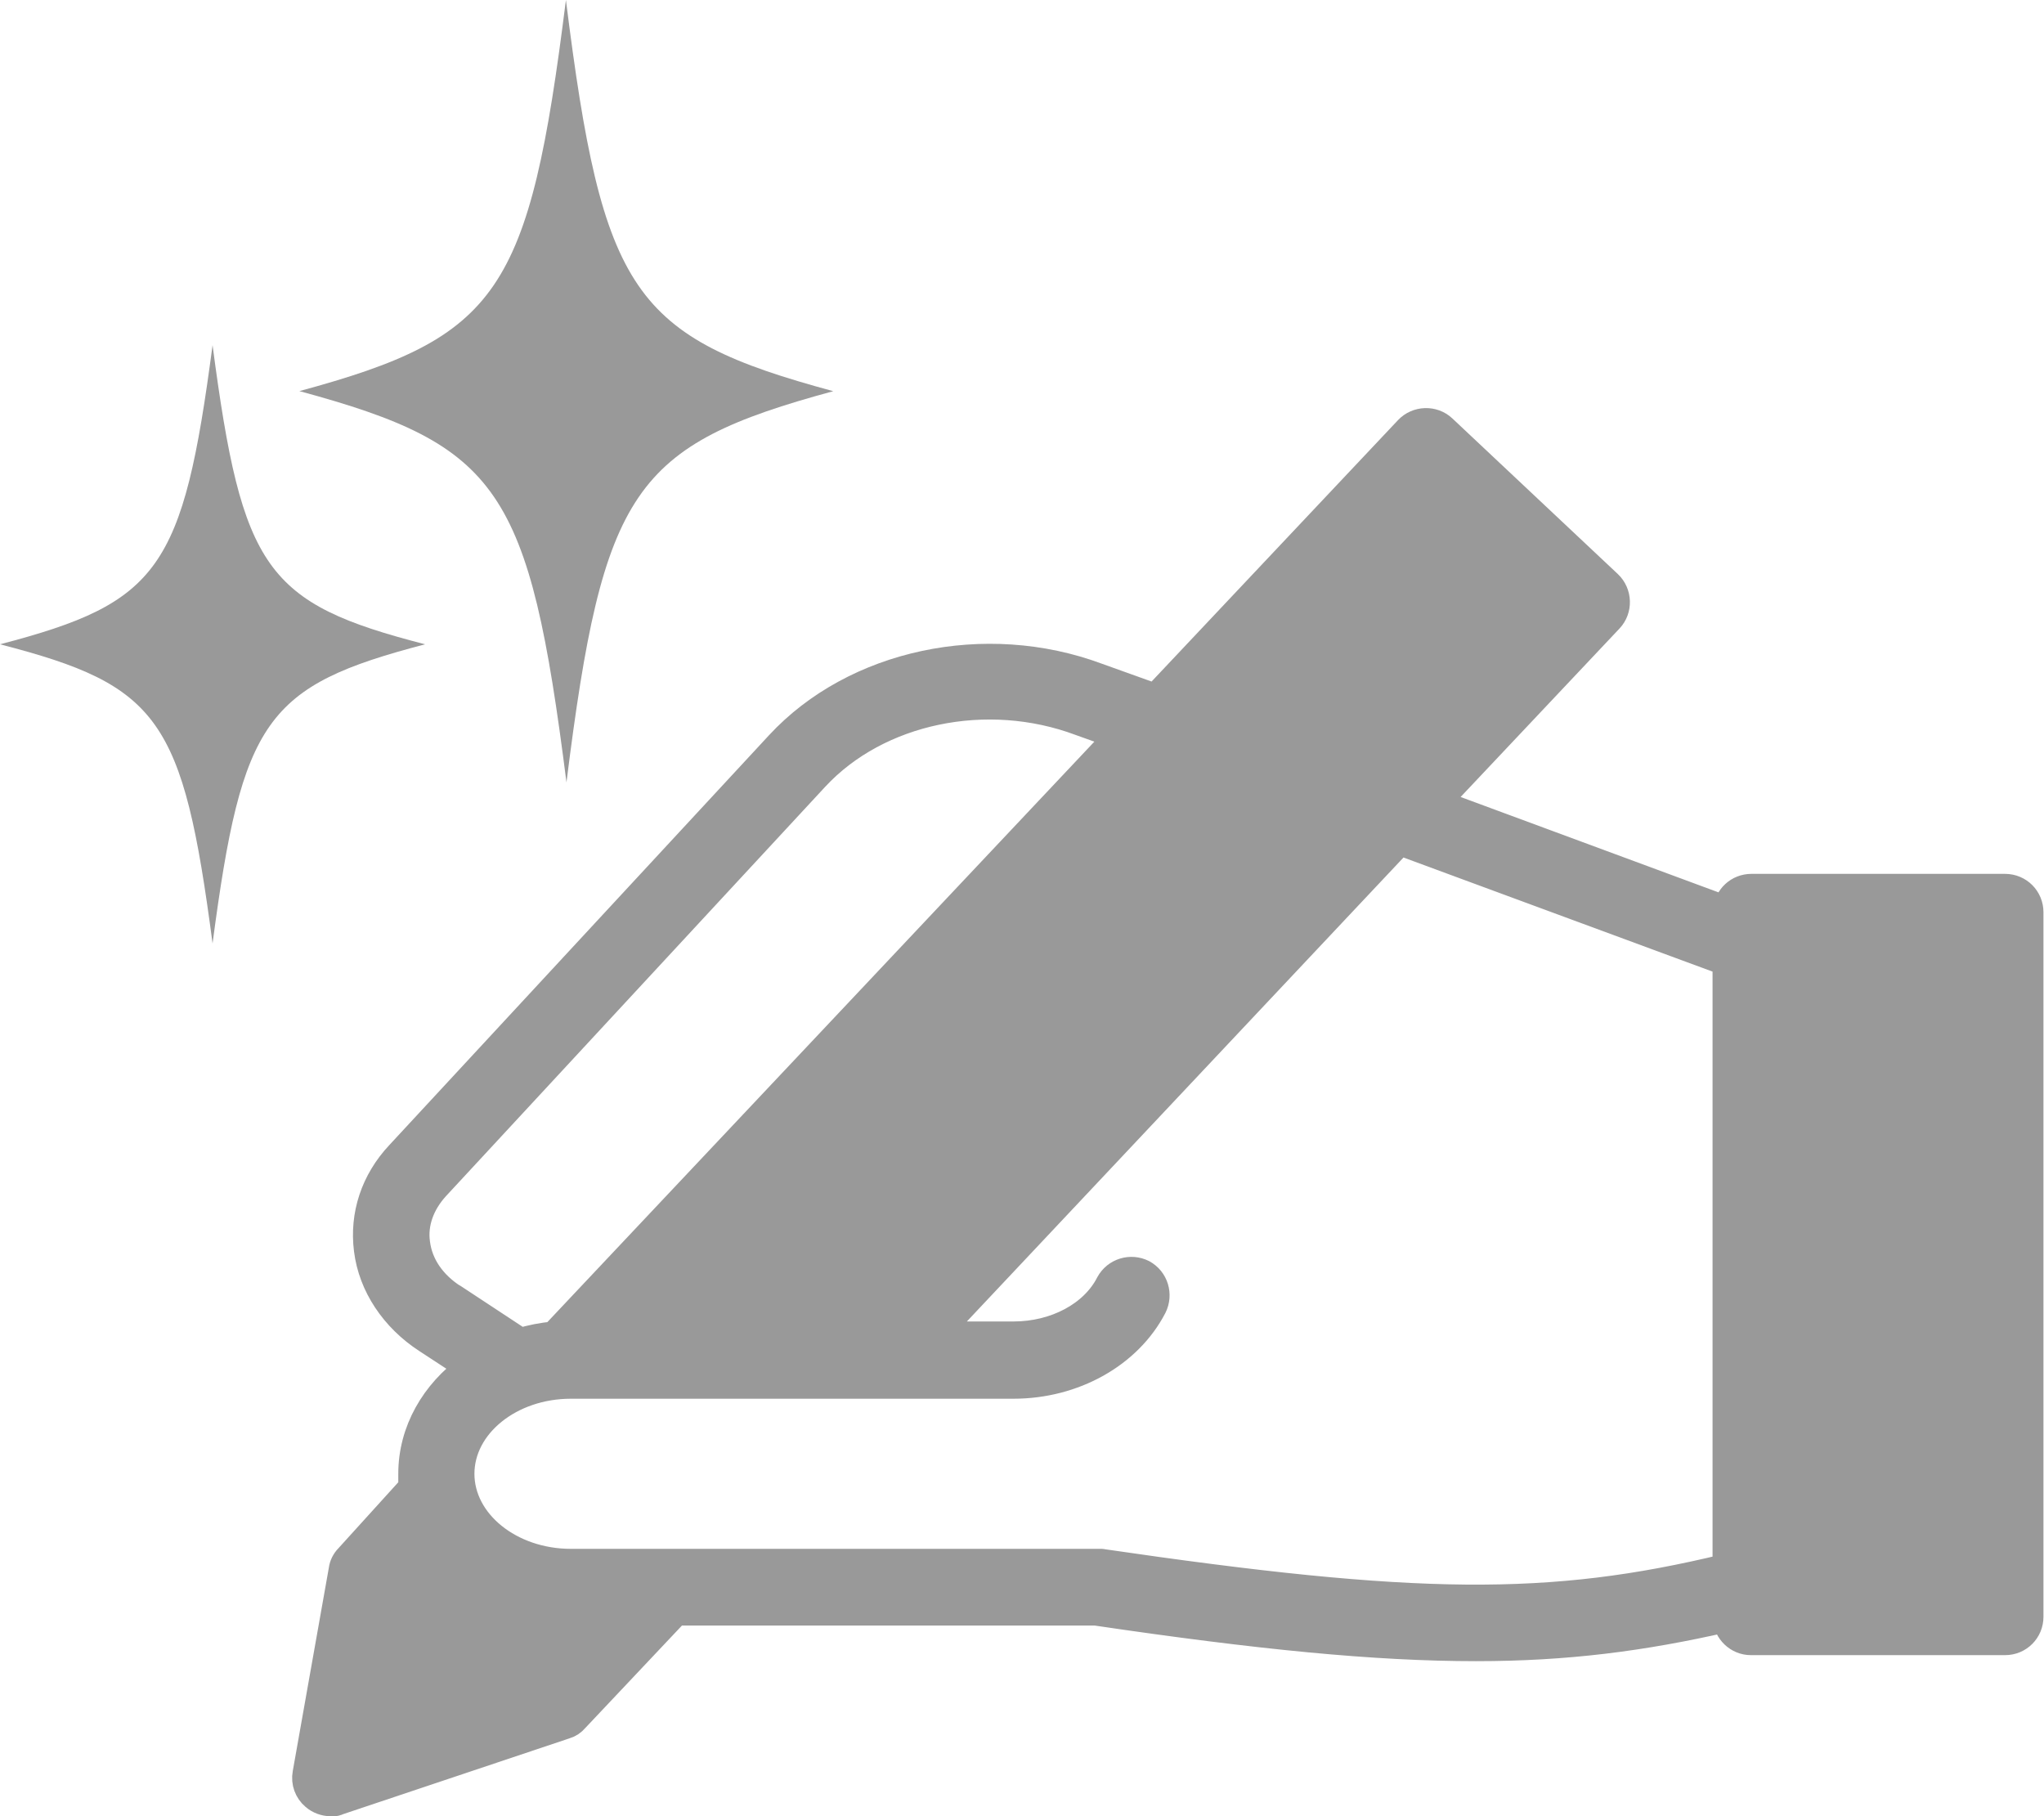 <?xml version="1.0" encoding="UTF-8"?>
<svg id="_レイヤー_1" data-name="レイヤー 1" xmlns="http://www.w3.org/2000/svg" version="1.1" viewBox="0 0 373.1 331.5">
  <defs>
    <style>
      .cls-1 {
        stroke-width: 0px;
      }

      .cls-1, .cls-2 {
        fill: #999999;
      }

      .cls-2 {
        stroke: #999999;
        stroke-linecap: round;
        stroke-linejoin: round;
        stroke-width: 5px;
      }
    </style>
  </defs>
  <path class="cls-2" d="M366.1,162h-46.4c-2.4,0-4.3,1.8-4.5,4.1l-53-19.6,31.6-33.5c1.7-1.8,1.6-4.7-.2-6.4l-30.2-28.4c-1.8-1.7-4.7-1.6-6.4.2l-46.1,48.9-10.6-3.8c-20.4-7.6-44.3-2.5-58.1,12.4l-69.3,74.8c-4.6,4.9-6.6,11.1-5.8,17.4.8,6.5,4.8,12.5,10.8,16.4l7.8,5.1c-6.4,4.6-10.5,11.6-10.5,19.4s0,1.6.1,2.4l-11.7,12.9c-.6.6-1,1.4-1.1,2.2l-6.6,37.2c-.3,1.6.3,3.2,1.5,4.2.8.7,1.9,1.1,2.9,1.1s1,0,1.4-.2l41.5-13.9c.7-.2,1.3-.6,1.8-1.2l18.4-19.5h76.6c29.8,4.4,51.1,6.5,69.4,6.5,16.5,0,30.4-1.8,45.7-5.3.2,2.3,2.1,4.2,4.5,4.2h46.4c2.5,0,4.5-2,4.5-4.5v-128.6c0-2.5-2-4.5-4.5-4.5ZM82.8,236.9c-3.9-2.5-6.3-6-6.8-10-.5-3.6.8-7.2,3.5-10.2l69.3-74.8c11.4-12.3,31.3-16.5,48.4-10.1l7,2.5-103.1,109.4c-2.1.2-4.2.6-6.1,1.2l-12.3-8.1ZM201.1,285.2c-.2,0-.4,0-.7,0h-96.2c-11.1,0-20.1-7.3-20.1-16.2s9-16.2,20.1-16.2h80.8c11,0,21-5.6,25.5-14.3,1.1-2.2.3-4.9-1.9-6.1-2.2-1.1-4.9-.3-6.1,1.9-2.9,5.7-9.8,9.4-17.5,9.4h-14.3l84.8-90.1,59.6,22v110.5c-32.2,7.8-56.7,7.5-114.1-.9Z"/>
  <path class="cls-1" d="M54.7,71.4c36.5,9.9,41.9,17.8,48.7,71.4,6.7-53.5,12.2-61.5,48.7-71.4C115.5,61.5,110,53.5,103.3,0c-6.7,53.5-12.2,61.5-48.7,71.4Z"/>
  <path class="cls-1" d="M0,117.6c29.1,7.5,33.4,13.6,38.8,54.6,5.4-40.9,9.7-47,38.8-54.6-29.1-7.5-33.4-13.6-38.8-54.6-5.4,40.9-9.7,47-38.8,54.6Z"/>
</svg>